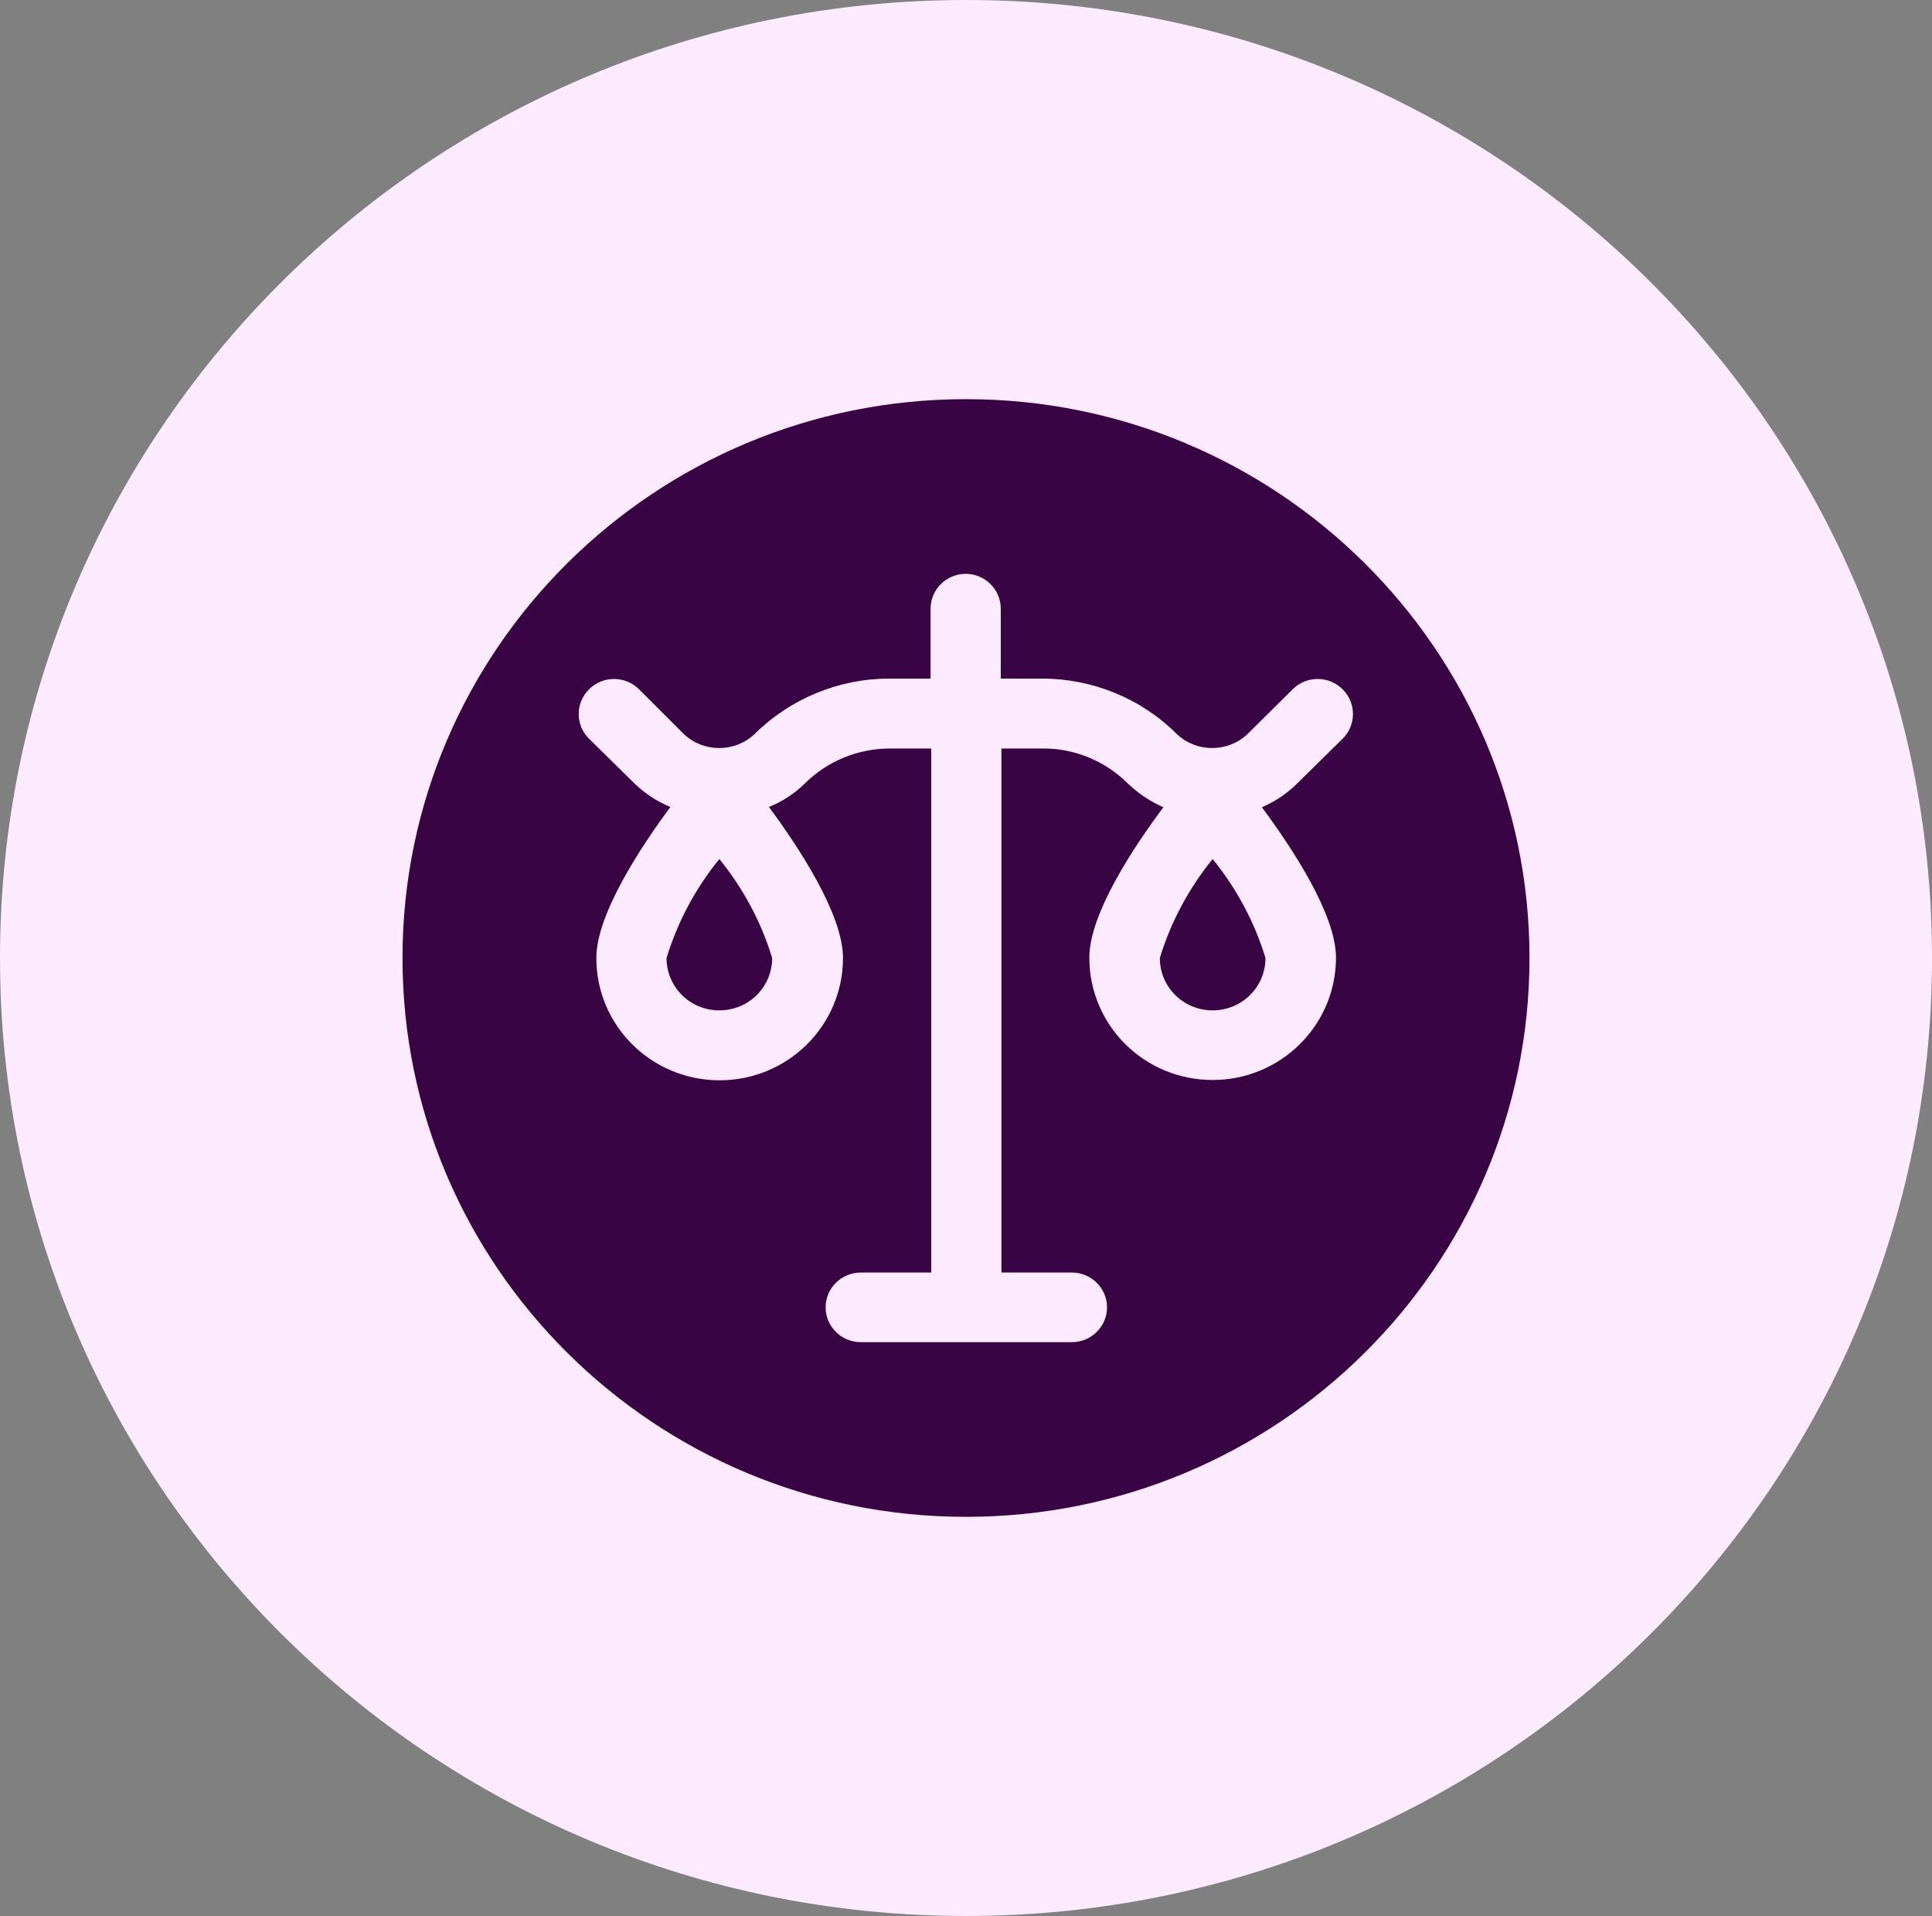 <?xml version="1.0" encoding="UTF-8"?> <svg xmlns="http://www.w3.org/2000/svg" width="119" height="118" viewBox="0 0 119 118" fill="none"><rect x="0" y="0" width="119" height="118" fill="#808080" stroke="none"/><g clip-path="url(#clip0_472_817)"><path d="M59.5 118C92.361 118 119 91.585 119 59C119 26.415 92.361 0 59.5 0C26.639 0 0 26.415 0 59C0 91.585 26.639 118 59.5 118Z" fill="#FCEBFF"></path><path d="M59.5 24.583C40.341 24.583 24.792 40.002 24.792 59C24.792 77.998 40.341 93.417 59.5 93.417C78.659 93.417 94.208 77.998 94.208 59C94.208 40.002 78.659 24.583 59.5 24.583ZM82.725 45.469L79.909 48.242C79.274 48.872 78.54 49.363 77.727 49.717C79.591 52.235 82.289 56.306 82.289 58.98C82.289 63.13 78.897 66.513 74.692 66.513C70.488 66.513 67.096 63.15 67.096 58.98C67.096 56.306 69.774 52.235 71.658 49.717C70.845 49.363 70.091 48.852 69.456 48.242C68.068 46.866 66.184 46.079 64.22 46.099H61.682V78.372H66.025C67.215 78.372 68.187 79.335 68.187 80.515C68.187 81.695 67.215 82.659 66.025 82.659H53.015C51.825 82.659 50.853 81.695 50.853 80.515C50.853 79.335 51.825 78.372 53.015 78.372H57.358V46.099H54.819C52.856 46.099 50.972 46.866 49.583 48.242C48.949 48.872 48.195 49.363 47.362 49.698C49.226 52.215 51.924 56.325 51.924 59C51.924 63.15 48.532 66.532 44.328 66.532C40.123 66.532 36.731 63.169 36.731 59C36.731 56.325 39.429 52.215 41.293 49.698C40.46 49.363 39.726 48.872 39.072 48.242L36.255 45.469C35.422 44.624 35.442 43.247 36.315 42.421C37.148 41.615 38.497 41.615 39.33 42.421L42.126 45.214C43.336 46.354 45.26 46.354 46.47 45.214C48.671 43.031 51.666 41.792 54.78 41.792H57.318V37.485C57.318 36.305 58.29 35.341 59.48 35.341C60.67 35.341 61.642 36.305 61.642 37.485V41.792H64.181C67.295 41.792 70.289 43.011 72.491 45.214C73.701 46.354 75.625 46.354 76.834 45.214L79.651 42.421C80.504 41.595 81.892 41.615 82.725 42.48C83.538 43.306 83.538 44.643 82.725 45.469Z" fill="#390444"></path><path d="M71.44 59C71.44 60.79 72.888 62.225 74.692 62.225C76.497 62.225 77.945 60.79 77.945 59C77.271 56.778 76.16 54.713 74.692 52.903C73.225 54.713 72.114 56.778 71.44 59Z" fill="#390444"></path><path d="M44.308 62.225C46.113 62.225 47.56 60.79 47.56 59C46.886 56.778 45.776 54.713 44.308 52.903C42.84 54.713 41.73 56.778 41.055 59C41.055 60.79 42.503 62.225 44.308 62.225Z" fill="#390444"></path></g><defs><clipPath id="clip0_472_817"><rect width="119" height="118" fill="white"></rect></clipPath></defs></svg> 